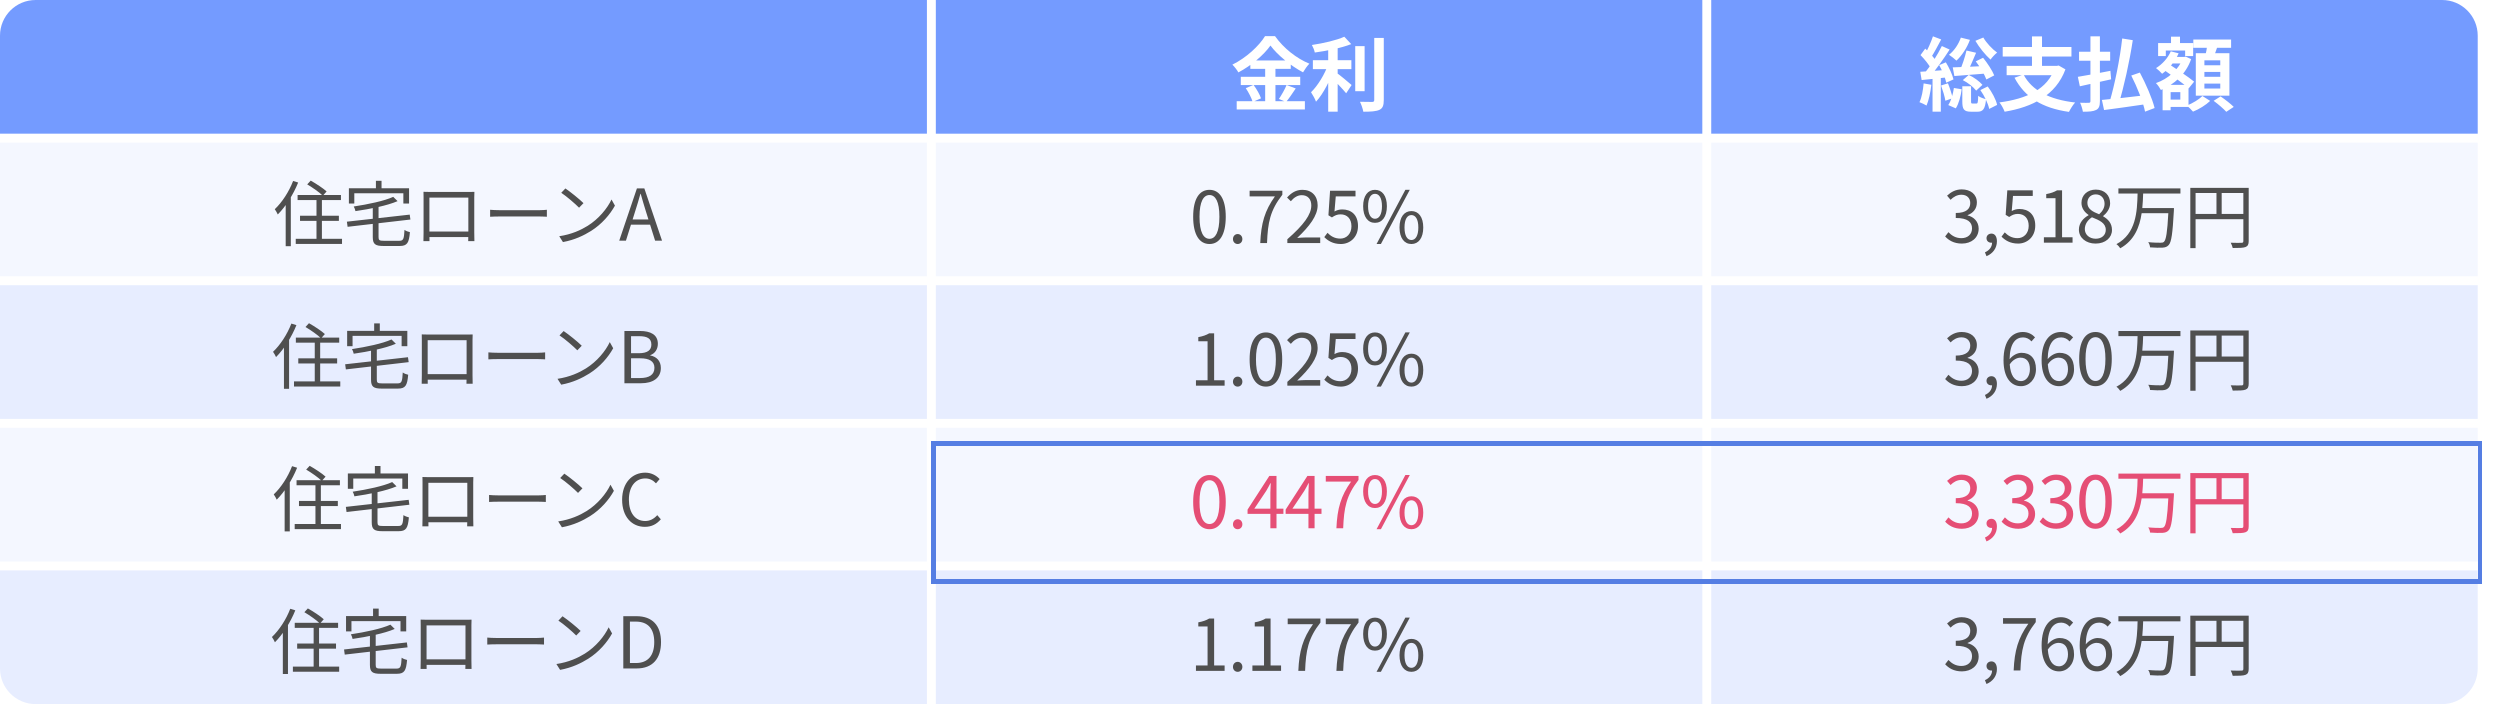 <svg width="561" height="158" viewBox="0 0 561 158" fill="none" xmlns="http://www.w3.org/2000/svg">
<rect width="327" height="158" rx="8" fill="white"/>
<path d="M0 8C0 3.582 3.582 0 8 0H208V30H0V8Z" fill="#749BFF"/>
<rect x="210" width="172" height="30" fill="#749BFF"/>
<path d="M384 0H548C552.418 0 556 3.582 556 8V30H384V0Z" fill="#749BFF"/>
<path d="M285.093 10.221C286.641 12.345 289.647 14.775 292.401 16.233C292.797 15.567 293.301 14.829 293.823 14.289C290.961 13.119 288.063 10.851 286.119 8.115H283.869C282.537 10.293 279.639 12.993 276.543 14.505C277.011 14.955 277.623 15.747 277.893 16.251C280.845 14.685 283.599 12.327 285.093 10.221ZM280.575 13.569V15.459H289.647V13.569H280.575ZM278.433 17.241V19.095H291.771V17.241H278.433ZM277.515 22.713V24.567H292.815V22.713H277.515ZM283.905 14.325V23.631H286.209V14.325H283.905ZM279.549 19.779C280.197 20.733 280.863 22.047 281.097 22.875L282.969 22.065C282.699 21.219 281.979 19.977 281.295 19.059L279.549 19.779ZM288.711 19.077C288.315 20.049 287.559 21.363 286.983 22.209L288.603 22.875C289.233 22.119 290.025 20.949 290.763 19.851L288.711 19.077ZM294.609 13.515V15.513H303.249V13.515H294.609ZM304.113 10.347V20.463H306.219V10.347H304.113ZM298.047 9.951V25.053H300.171V9.951H298.047ZM308.379 8.511V22.425C308.379 22.767 308.235 22.875 307.893 22.875C307.515 22.875 306.363 22.875 305.175 22.839C305.481 23.451 305.823 24.441 305.931 25.071C307.587 25.071 308.775 24.999 309.531 24.657C310.269 24.297 310.521 23.703 310.521 22.425V8.511H308.379ZM301.665 8.241C299.919 9.033 297.021 9.699 294.393 10.095C294.645 10.545 294.951 11.301 295.041 11.787C297.759 11.409 300.927 10.797 303.213 9.897L301.665 8.241ZM298.029 14.469C297.309 16.575 295.743 19.203 294.195 20.697C294.555 21.273 295.095 22.173 295.311 22.821C297.003 21.021 298.587 17.799 299.487 15.099L298.029 14.469ZM299.847 16.287L298.731 17.403C299.613 18.213 301.287 19.959 302.079 20.931L303.303 19.077C302.781 18.609 300.549 16.737 299.847 16.287Z" fill="white"/>
<path d="M441.277 11.337C440.971 12.705 440.341 14.631 439.783 15.837L441.403 16.323C442.015 15.189 442.771 13.425 443.437 11.841L441.277 11.337ZM443.365 13.767C444.319 15.027 445.345 16.737 445.741 17.835L447.505 16.917C447.055 15.801 445.975 14.163 445.003 12.957L443.365 13.767ZM444.391 20.211C445.309 21.525 446.155 23.271 446.371 24.441L448.153 23.541C447.901 22.335 447.001 20.679 446.047 19.401L444.391 20.211ZM438.199 15.117L438.559 17.061C440.557 16.917 443.257 16.701 445.831 16.485L445.849 14.793C443.023 14.937 440.089 15.063 438.199 15.117ZM440.017 8.439C439.495 9.933 438.523 11.391 437.353 12.291C437.821 12.597 438.649 13.227 439.027 13.605C440.233 12.489 441.385 10.761 442.051 8.943L440.017 8.439ZM445.057 8.421L443.275 9.159C444.121 10.617 445.525 12.363 446.677 13.371C447.001 12.885 447.685 12.165 448.153 11.805C447.055 11.013 445.741 9.627 445.057 8.421ZM440.449 17.979C441.565 18.537 442.843 19.527 443.455 20.337L444.859 19.041C444.211 18.285 442.969 17.349 441.781 16.809L440.449 17.979ZM440.341 19.365V22.731C440.341 24.495 440.665 25.071 442.321 25.071C442.645 25.071 443.401 25.071 443.725 25.071C444.949 25.071 445.471 24.513 445.669 22.263C445.129 22.137 444.283 21.831 443.905 21.507C443.869 23.037 443.797 23.235 443.491 23.235C443.329 23.235 442.789 23.235 442.663 23.235C442.357 23.235 442.303 23.181 442.303 22.713V19.365H440.341ZM438.451 19.743C438.271 21.111 437.803 22.695 437.191 23.577L438.883 24.315C439.567 23.235 440.017 21.525 440.197 20.031L438.451 19.743ZM433.753 8.151C433.339 9.411 432.565 11.157 431.917 12.237L433.357 12.849C434.023 11.841 434.869 10.239 435.607 8.853L433.753 8.151ZM435.751 10.329C434.815 12.255 433.159 14.883 431.809 16.503L433.051 17.205C434.437 15.657 436.183 13.155 437.497 11.121L435.751 10.329ZM430.963 12.363C431.863 13.281 432.907 14.559 433.321 15.423L434.473 13.767C434.041 12.939 432.943 11.769 432.025 10.905L430.963 12.363ZM435.157 14.613C435.859 15.855 436.525 17.511 436.741 18.555L438.361 17.817C438.127 16.773 437.389 15.189 436.651 13.983L435.157 14.613ZM430.909 16.107L431.215 17.961C432.889 17.781 435.067 17.583 437.155 17.331L437.119 15.675C434.833 15.837 432.493 16.017 430.909 16.107ZM435.571 19.185C435.967 20.265 436.399 21.669 436.543 22.605L438.181 22.029C437.983 21.111 437.551 19.743 437.119 18.699L435.571 19.185ZM431.665 18.717C431.521 20.247 431.251 21.867 430.729 22.929C431.161 23.091 431.953 23.451 432.313 23.685C432.817 22.533 433.195 20.733 433.393 19.023L431.665 18.717ZM433.663 17.007V25.053H435.517V17.007H433.663ZM454.087 16.737L452.053 17.439C454.393 21.831 458.209 24.243 464.275 25.107C464.581 24.495 465.175 23.505 465.661 23.001C459.865 22.353 455.941 20.283 454.087 16.737ZM450.289 14.775V16.881H461.827V14.775H450.289ZM449.407 10.545V12.687H464.833V10.545H449.407ZM455.977 8.169V15.729H458.227V8.169H455.977ZM461.125 14.775V15.171C459.487 20.067 454.717 22.191 448.669 22.983C449.083 23.469 449.641 24.495 449.839 25.071C456.085 24.027 461.323 21.399 463.483 15.567L461.971 14.703L461.593 14.775H461.125ZM476.221 8.637C475.717 13.245 474.511 19.113 473.395 22.857L475.447 23.289C476.581 19.581 477.859 13.893 478.597 9.015L476.221 8.637ZM471.667 22.425L472.153 24.693C474.691 24.351 478.237 23.883 481.531 23.379L481.459 21.363C477.895 21.795 474.061 22.227 471.667 22.425ZM478.255 16.953C479.587 19.563 480.937 22.947 481.351 25.053L483.493 24.243C482.971 22.101 481.531 18.807 480.181 16.287L478.255 16.953ZM466.537 11.607V13.623H473.521V11.607H466.537ZM469.093 8.151V22.695C469.093 22.965 469.003 23.055 468.733 23.073C468.463 23.073 467.581 23.091 466.771 23.055C467.041 23.613 467.311 24.513 467.401 25.071C468.769 25.071 469.705 25.017 470.371 24.675C471.001 24.351 471.217 23.793 471.217 22.695V8.151H469.093ZM466.267 17.241L466.717 19.365C468.697 18.933 471.307 18.357 473.737 17.799L473.575 15.891C470.929 16.413 468.103 16.953 466.267 17.241ZM486.583 12.777V14.235H490.165V12.777H486.583ZM487.177 8.223V11.031H489.193V8.223H487.177ZM486.259 19.041V20.679H489.265V22.353H486.259V23.991H491.101V19.041H486.259ZM484.279 9.663V12.579H486.007V11.337H490.345V12.579H492.145V9.663H484.279ZM485.287 19.041V24.747H487.087V19.041H485.287ZM489.805 12.777V13.083C488.923 15.621 486.475 17.727 483.793 18.645C484.171 19.023 484.675 19.743 484.909 20.193C487.879 18.969 490.507 16.665 491.695 13.263L490.471 12.705L490.147 12.777H489.805ZM487.123 11.517C486.475 13.029 485.233 14.415 483.811 15.279C484.207 15.567 484.891 16.215 485.179 16.557C486.655 15.495 488.077 13.821 488.887 11.967L487.123 11.517ZM485.521 15.639C487.339 16.899 489.913 18.717 491.137 19.833L492.361 18.321C491.065 17.241 488.419 15.513 486.655 14.343L485.521 15.639ZM492.181 8.871V10.725H500.659V8.871H492.181ZM494.665 16.143H498.229V17.241H494.665V16.143ZM494.665 18.753H498.229V19.869H494.665V18.753ZM494.665 13.533H498.229V14.649H494.665V13.533ZM492.739 11.931V21.471H500.281V11.931H492.739ZM495.349 9.861C495.259 10.725 495.025 11.931 494.809 12.777L496.609 13.119C496.915 12.363 497.347 11.229 497.707 10.131L495.349 9.861ZM494.215 21.543C493.495 22.281 492.019 23.199 490.723 23.685C491.173 24.063 491.785 24.657 492.109 25.053C493.441 24.531 495.007 23.559 495.961 22.641L494.215 21.543ZM496.735 22.623C497.725 23.343 498.985 24.423 499.579 25.089L501.253 23.991C500.587 23.307 499.273 22.299 498.301 21.633L496.735 22.623Z" fill="white"/>
<rect y="32" width="208" height="30" fill="#F4F7FF"/>
<rect x="210" y="32" width="172" height="30" fill="#F4F7FF"/>
<rect x="384" y="32" width="172" height="30" fill="#F4F7FF"/>
<rect y="64" width="208" height="30" fill="#E7EDFF"/>
<rect x="210" y="64" width="172" height="30" fill="#E7EDFF"/>
<rect x="384" y="64" width="172" height="30" fill="#E7EDFF"/>
<rect y="96" width="208" height="30" fill="#F4F7FF"/>
<rect x="210" y="96" width="172" height="30" fill="#F4F7FF"/>
<rect x="384" y="96" width="172" height="30" fill="#F4F7FF"/>
<path d="M0 128H208V158H8C3.582 158 0 154.418 0 150V128Z" fill="#E7EDFF"/>
<rect x="210" y="128" width="172" height="30" fill="#E7EDFF"/>
<path d="M384 128H556V150C556 154.418 552.418 158 548 158H384V128Z" fill="#E7EDFF"/>
<path d="M66.78 43.76V44.896H76.508V43.76H66.78ZM67.324 48.416V49.568H76.044V48.416H67.324ZM66.364 53.584V54.736H76.748V53.584H66.364ZM71.02 44.096V54.272H72.236V44.096H71.02ZM68.94 41.376C70.156 42.096 71.708 43.184 72.444 43.92L73.292 42.96C72.508 42.24 70.94 41.216 69.724 40.528L68.94 41.376ZM65.772 40.608C64.844 43.04 63.276 45.424 61.66 46.944C61.884 47.232 62.22 47.856 62.332 48.128C64.108 46.352 65.82 43.664 66.908 40.96L65.772 40.608ZM64.108 44.736V55.248H65.26V43.616L65.244 43.6L64.108 44.736ZM88.242 44.176C86.242 45.088 82.594 45.856 79.378 46.336C79.538 46.608 79.714 47.072 79.762 47.376C83.058 46.896 86.802 46.176 89.218 45.136L88.242 44.176ZM77.842 49.744L78.002 50.896L92.098 49.264L91.938 48.16L77.842 49.744ZM83.65 46.208V53.2C83.65 54.784 84.194 55.2 86.066 55.2C86.466 55.2 89.234 55.2 89.666 55.2C91.378 55.2 91.778 54.528 91.986 52.096C91.602 52.016 91.074 51.824 90.77 51.584C90.658 53.632 90.53 54.032 89.602 54.032C88.978 54.032 86.626 54.032 86.13 54.032C85.122 54.032 84.946 53.888 84.946 53.2V46.208H83.65ZM84.354 40.576V43.152H85.618V40.576H84.354ZM78.29 42.24V45.68H79.506V43.376H90.514V45.68H91.794V42.24H78.29ZM95.032 43.04C95.048 43.44 95.048 43.92 95.048 44.288C95.048 44.912 95.048 51.52 95.048 52.176C95.048 52.736 95.016 53.904 95.016 54.112H96.376C96.376 53.904 96.36 52.88 96.36 52.352C96.36 51.696 96.36 44.336 96.36 44.336H105.096C105.096 44.336 105.096 51.76 105.096 52.352C105.096 53.024 105.08 53.936 105.064 54.112H106.456C106.44 53.936 106.424 52.688 106.424 52.176C106.424 51.568 106.424 45.04 106.424 44.288C106.424 43.888 106.424 43.44 106.456 43.056C105.96 43.072 105.384 43.072 105.048 43.072C104.264 43.072 97.304 43.072 96.456 43.072C96.072 43.072 95.656 43.072 95.032 43.04ZM105.624 51.952H95.72V53.2H105.624V51.952ZM109.982 47.072V48.64C110.494 48.608 111.342 48.576 112.222 48.576C113.406 48.576 119.79 48.576 121.006 48.576C121.71 48.576 122.382 48.624 122.718 48.64V47.072C122.35 47.104 121.79 47.168 120.99 47.168C119.806 47.168 113.39 47.168 112.222 47.168C111.31 47.168 110.478 47.12 109.982 47.072ZM126.871 42.288L125.943 43.264C127.143 44.048 129.127 45.776 129.943 46.608L130.935 45.584C130.055 44.704 127.991 43.04 126.871 42.288ZM125.495 53.008L126.327 54.32C128.999 53.824 131.015 52.832 132.631 51.824C135.047 50.304 136.903 48.128 137.991 46.144L137.223 44.768C136.295 46.752 134.359 49.12 131.879 50.672C130.359 51.616 128.279 52.592 125.495 53.008ZM138.957 54H140.461L142.525 47.44C142.957 46.128 143.325 44.848 143.709 43.488H143.773C144.157 44.848 144.525 46.128 144.941 47.44L147.005 54H148.557L144.589 42.272H142.925L138.957 54ZM141.037 50.416H146.445V49.248H141.037V50.416ZM66.39 75.76V76.896H76.118V75.76H66.39ZM66.934 80.416V81.568H75.654V80.416H66.934ZM65.974 85.584V86.736H76.358V85.584H65.974ZM70.63 76.096V86.272H71.846V76.096H70.63ZM68.55 73.376C69.766 74.096 71.318 75.184 72.054 75.92L72.902 74.96C72.118 74.24 70.55 73.216 69.334 72.528L68.55 73.376ZM65.382 72.608C64.454 75.04 62.886 77.424 61.27 78.944C61.494 79.232 61.83 79.856 61.942 80.128C63.718 78.352 65.43 75.664 66.518 72.96L65.382 72.608ZM63.718 76.736V87.248H64.87V75.616L64.854 75.6L63.718 76.736ZM87.852 76.176C85.852 77.088 82.204 77.856 78.988 78.336C79.148 78.608 79.324 79.072 79.372 79.376C82.668 78.896 86.412 78.176 88.828 77.136L87.852 76.176ZM77.452 81.744L77.612 82.896L91.708 81.264L91.548 80.16L77.452 81.744ZM83.26 78.208V85.2C83.26 86.784 83.804 87.2 85.676 87.2C86.076 87.2 88.844 87.2 89.276 87.2C90.988 87.2 91.388 86.528 91.596 84.096C91.212 84.016 90.684 83.824 90.38 83.584C90.268 85.632 90.14 86.032 89.212 86.032C88.588 86.032 86.236 86.032 85.74 86.032C84.732 86.032 84.556 85.888 84.556 85.2V78.208H83.26ZM83.964 72.576V75.152H85.228V72.576H83.964ZM77.9 74.24V77.68H79.116V75.376H90.124V77.68H91.404V74.24H77.9ZM94.642 75.04C94.658 75.44 94.658 75.92 94.658 76.288C94.658 76.912 94.658 83.52 94.658 84.176C94.658 84.736 94.626 85.904 94.626 86.112H95.986C95.986 85.904 95.97 84.88 95.97 84.352C95.97 83.696 95.97 76.336 95.97 76.336H104.706C104.706 76.336 104.706 83.76 104.706 84.352C104.706 85.024 104.69 85.936 104.674 86.112H106.066C106.05 85.936 106.034 84.688 106.034 84.176C106.034 83.568 106.034 77.04 106.034 76.288C106.034 75.888 106.034 75.44 106.066 75.056C105.57 75.072 104.994 75.072 104.658 75.072C103.874 75.072 96.914 75.072 96.066 75.072C95.682 75.072 95.266 75.072 94.642 75.04ZM105.234 83.952H95.33V85.2H105.234V83.952ZM109.592 79.072V80.64C110.104 80.608 110.952 80.576 111.832 80.576C113.016 80.576 119.4 80.576 120.616 80.576C121.32 80.576 121.992 80.624 122.328 80.64V79.072C121.96 79.104 121.4 79.168 120.6 79.168C119.416 79.168 113 79.168 111.832 79.168C110.92 79.168 110.088 79.12 109.592 79.072ZM126.481 74.288L125.553 75.264C126.753 76.048 128.737 77.776 129.553 78.608L130.545 77.584C129.665 76.704 127.601 75.04 126.481 74.288ZM125.105 85.008L125.937 86.32C128.609 85.824 130.625 84.832 132.241 83.824C134.657 82.304 136.513 80.128 137.601 78.144L136.833 76.768C135.905 78.752 133.969 81.12 131.489 82.672C129.969 83.616 127.889 84.592 125.105 85.008ZM140.119 86H143.863C146.471 86 148.295 84.864 148.295 82.576C148.295 80.976 147.319 80.032 145.911 79.76V79.696C147.015 79.328 147.623 78.304 147.623 77.152C147.623 75.088 145.975 74.272 143.591 74.272H140.119V86ZM141.607 79.264V75.44H143.415C145.239 75.44 146.167 75.952 146.167 77.328C146.167 78.528 145.351 79.264 143.335 79.264H141.607ZM141.607 84.832V80.4H143.655C145.703 80.4 146.855 81.072 146.855 82.528C146.855 84.112 145.655 84.832 143.655 84.832H141.607ZM66.546 107.76V108.896H76.274V107.76H66.546ZM67.09 112.416V113.568H75.81V112.416H67.09ZM66.13 117.584V118.736H76.514V117.584H66.13ZM70.786 108.096V118.272H72.002V108.096H70.786ZM68.706 105.376C69.922 106.096 71.474 107.184 72.21 107.92L73.058 106.96C72.274 106.24 70.706 105.216 69.49 104.528L68.706 105.376ZM65.538 104.608C64.61 107.04 63.042 109.424 61.426 110.944C61.65 111.232 61.986 111.856 62.098 112.128C63.874 110.352 65.586 107.664 66.674 104.96L65.538 104.608ZM63.874 108.736V119.248H65.026V107.616L65.01 107.6L63.874 108.736ZM88.008 108.176C86.008 109.088 82.36 109.856 79.144 110.336C79.304 110.608 79.48 111.072 79.528 111.376C82.824 110.896 86.568 110.176 88.984 109.136L88.008 108.176ZM77.608 113.744L77.768 114.896L91.864 113.264L91.704 112.16L77.608 113.744ZM83.416 110.208V117.2C83.416 118.784 83.96 119.2 85.832 119.2C86.232 119.2 89 119.2 89.432 119.2C91.144 119.2 91.544 118.528 91.752 116.096C91.368 116.016 90.84 115.824 90.536 115.584C90.424 117.632 90.296 118.032 89.368 118.032C88.744 118.032 86.392 118.032 85.896 118.032C84.888 118.032 84.712 117.888 84.712 117.2V110.208H83.416ZM84.12 104.576V107.152H85.384V104.576H84.12ZM78.056 106.24V109.68H79.272V107.376H90.28V109.68H91.56V106.24H78.056ZM94.798 107.04C94.814 107.44 94.814 107.92 94.814 108.288C94.814 108.912 94.814 115.52 94.814 116.176C94.814 116.736 94.782 117.904 94.782 118.112H96.142C96.142 117.904 96.126 116.88 96.126 116.352C96.126 115.696 96.126 108.336 96.126 108.336H104.862C104.862 108.336 104.862 115.76 104.862 116.352C104.862 117.024 104.846 117.936 104.83 118.112H106.222C106.206 117.936 106.19 116.688 106.19 116.176C106.19 115.568 106.19 109.04 106.19 108.288C106.19 107.888 106.19 107.44 106.222 107.056C105.726 107.072 105.15 107.072 104.814 107.072C104.03 107.072 97.07 107.072 96.222 107.072C95.838 107.072 95.422 107.072 94.798 107.04ZM105.39 115.952H95.486V117.2H105.39V115.952ZM109.748 111.072V112.64C110.26 112.608 111.108 112.576 111.988 112.576C113.172 112.576 119.556 112.576 120.772 112.576C121.476 112.576 122.148 112.624 122.484 112.64V111.072C122.116 111.104 121.556 111.168 120.756 111.168C119.572 111.168 113.156 111.168 111.988 111.168C111.076 111.168 110.244 111.12 109.748 111.072ZM126.637 106.288L125.709 107.264C126.909 108.048 128.893 109.776 129.709 110.608L130.701 109.584C129.821 108.704 127.757 107.04 126.637 106.288ZM125.261 117.008L126.093 118.32C128.765 117.824 130.781 116.832 132.397 115.824C134.813 114.304 136.669 112.128 137.757 110.144L136.989 108.768C136.061 110.752 134.125 113.12 131.645 114.672C130.125 115.616 128.045 116.592 125.261 117.008ZM144.707 118.224C146.227 118.224 147.363 117.616 148.291 116.528L147.491 115.6C146.739 116.432 145.875 116.912 144.771 116.912C142.531 116.912 141.123 115.072 141.123 112.112C141.123 109.184 142.595 107.36 144.819 107.36C145.811 107.36 146.595 107.808 147.203 108.464L148.019 107.504C147.331 106.752 146.227 106.064 144.803 106.064C141.827 106.064 139.603 108.368 139.603 112.144C139.603 115.952 141.779 118.224 144.707 118.224ZM66.14 139.76V140.896H75.868V139.76H66.14ZM66.684 144.416V145.568H75.404V144.416H66.684ZM65.724 149.584V150.736H76.108V149.584H65.724ZM70.38 140.096V150.272H71.596V140.096H70.38ZM68.3 137.376C69.516 138.096 71.068 139.184 71.804 139.92L72.652 138.96C71.868 138.24 70.3 137.216 69.084 136.528L68.3 137.376ZM65.132 136.608C64.204 139.04 62.636 141.424 61.02 142.944C61.244 143.232 61.58 143.856 61.692 144.128C63.468 142.352 65.18 139.664 66.268 136.96L65.132 136.608ZM63.468 140.736V151.248H64.62V139.616L64.604 139.6L63.468 140.736ZM87.602 140.176C85.602 141.088 81.954 141.856 78.738 142.336C78.898 142.608 79.074 143.072 79.122 143.376C82.418 142.896 86.162 142.176 88.578 141.136L87.602 140.176ZM77.202 145.744L77.362 146.896L91.458 145.264L91.298 144.16L77.202 145.744ZM83.01 142.208V149.2C83.01 150.784 83.554 151.2 85.426 151.2C85.826 151.2 88.594 151.2 89.026 151.2C90.738 151.2 91.138 150.528 91.346 148.096C90.962 148.016 90.434 147.824 90.13 147.584C90.018 149.632 89.89 150.032 88.962 150.032C88.338 150.032 85.986 150.032 85.49 150.032C84.482 150.032 84.306 149.888 84.306 149.2V142.208H83.01ZM83.714 136.576V139.152H84.978V136.576H83.714ZM77.65 138.24V141.68H78.866V139.376H89.874V141.68H91.154V138.24H77.65ZM94.392 139.04C94.408 139.44 94.408 139.92 94.408 140.288C94.408 140.912 94.408 147.52 94.408 148.176C94.408 148.736 94.376 149.904 94.376 150.112H95.736C95.736 149.904 95.72 148.88 95.72 148.352C95.72 147.696 95.72 140.336 95.72 140.336H104.456C104.456 140.336 104.456 147.76 104.456 148.352C104.456 149.024 104.44 149.936 104.424 150.112H105.816C105.8 149.936 105.784 148.688 105.784 148.176C105.784 147.568 105.784 141.04 105.784 140.288C105.784 139.888 105.784 139.44 105.816 139.056C105.32 139.072 104.744 139.072 104.408 139.072C103.624 139.072 96.664 139.072 95.816 139.072C95.432 139.072 95.016 139.072 94.392 139.04ZM104.984 147.952H95.08V149.2H104.984V147.952ZM109.342 143.072V144.64C109.854 144.608 110.702 144.576 111.582 144.576C112.766 144.576 119.15 144.576 120.366 144.576C121.07 144.576 121.742 144.624 122.078 144.64V143.072C121.71 143.104 121.15 143.168 120.35 143.168C119.166 143.168 112.75 143.168 111.582 143.168C110.67 143.168 109.838 143.12 109.342 143.072ZM126.231 138.288L125.303 139.264C126.503 140.048 128.487 141.776 129.303 142.608L130.295 141.584C129.415 140.704 127.351 139.04 126.231 138.288ZM124.855 149.008L125.687 150.32C128.359 149.824 130.375 148.832 131.991 147.824C134.407 146.304 136.263 144.128 137.351 142.144L136.583 140.768C135.655 142.752 133.719 145.12 131.239 146.672C129.719 147.616 127.639 148.592 124.855 149.008ZM139.869 150H142.877C146.413 150 148.333 147.824 148.333 144.096C148.333 140.368 146.413 138.272 142.797 138.272H139.869V150ZM141.357 148.784V139.488H142.685C145.437 139.488 146.813 141.12 146.813 144.096C146.813 147.072 145.437 148.784 142.685 148.784H141.357Z" fill="#4F4F4F"/>
<path d="M271.411 54.757C273.635 54.757 275.059 52.725 275.059 48.645C275.059 44.581 273.635 42.597 271.411 42.597C269.171 42.597 267.747 44.565 267.747 48.645C267.747 52.725 269.171 54.757 271.411 54.757ZM271.411 53.589C270.067 53.589 269.171 52.101 269.171 48.645C269.171 45.221 270.067 43.765 271.411 43.765C272.739 43.765 273.635 45.221 273.635 48.645C273.635 52.101 272.739 53.589 271.411 53.589ZM277.732 54.757C278.308 54.757 278.788 54.309 278.788 53.653C278.788 52.981 278.308 52.517 277.732 52.517C277.156 52.517 276.676 52.981 276.676 53.653C276.676 54.309 277.156 54.757 277.732 54.757ZM282.799 54.549H284.319C284.495 49.957 285.007 47.221 287.759 43.701V42.805H280.415V44.069H286.095C283.807 47.269 282.991 50.101 282.799 54.549ZM288.88 54.549H296.256V53.285H293.008C292.416 53.285 291.696 53.349 291.088 53.397C293.84 50.789 295.68 48.405 295.68 46.069C295.68 43.973 294.368 42.597 292.272 42.597C290.784 42.597 289.776 43.285 288.816 44.325L289.664 45.157C290.304 44.389 291.136 43.797 292.096 43.797C293.552 43.797 294.256 44.773 294.256 46.117C294.256 48.133 292.56 50.469 288.88 53.685V54.549ZM300.897 54.757C302.881 54.757 304.737 53.301 304.737 50.725C304.737 48.149 303.153 46.997 301.201 46.997C300.497 46.997 299.985 47.173 299.457 47.461L299.745 44.069H304.177V42.805H298.465L298.097 48.309L298.881 48.789C299.553 48.341 300.049 48.101 300.833 48.101C302.305 48.101 303.265 49.093 303.265 50.773C303.265 52.485 302.145 53.541 300.769 53.541C299.409 53.541 298.561 52.917 297.889 52.245L297.169 53.205C297.953 53.989 299.073 54.757 300.897 54.757ZM308.546 50.005C310.162 50.005 311.218 48.645 311.218 46.277C311.218 43.925 310.162 42.597 308.546 42.597C306.946 42.597 305.89 43.925 305.89 46.277C305.89 48.645 306.946 50.005 308.546 50.005ZM308.546 49.093C307.634 49.093 306.994 48.149 306.994 46.277C306.994 44.405 307.634 43.493 308.546 43.493C309.474 43.493 310.114 44.405 310.114 46.277C310.114 48.149 309.474 49.093 308.546 49.093ZM308.898 54.757H309.874L316.354 42.597H315.362L308.898 54.757ZM316.722 54.757C318.322 54.757 319.378 53.413 319.378 51.045C319.378 48.693 318.322 47.365 316.722 47.365C315.122 47.365 314.05 48.693 314.05 51.045C314.05 53.413 315.122 54.757 316.722 54.757ZM316.722 53.861C315.794 53.861 315.17 52.917 315.17 51.045C315.17 49.173 315.794 48.261 316.722 48.261C317.634 48.261 318.274 49.173 318.274 51.045C318.274 52.917 317.634 53.861 316.722 53.861ZM268.371 86.549H274.803V85.333H272.451V74.805H271.331C270.691 75.189 269.939 75.461 268.899 75.653V76.581H270.979V85.333H268.371V86.549ZM277.732 86.757C278.308 86.757 278.788 86.309 278.788 85.653C278.788 84.981 278.308 84.517 277.732 84.517C277.156 84.517 276.676 84.981 276.676 85.653C276.676 86.309 277.156 86.757 277.732 86.757ZM284.079 86.757C286.303 86.757 287.727 84.725 287.727 80.645C287.727 76.581 286.303 74.597 284.079 74.597C281.839 74.597 280.415 76.565 280.415 80.645C280.415 84.725 281.839 86.757 284.079 86.757ZM284.079 85.589C282.735 85.589 281.839 84.101 281.839 80.645C281.839 77.221 282.735 75.765 284.079 75.765C285.407 75.765 286.303 77.221 286.303 80.645C286.303 84.101 285.407 85.589 284.079 85.589ZM288.88 86.549H296.256V85.285H293.008C292.416 85.285 291.696 85.349 291.088 85.397C293.84 82.789 295.68 80.405 295.68 78.069C295.68 75.973 294.368 74.597 292.272 74.597C290.784 74.597 289.776 75.285 288.816 76.325L289.664 77.157C290.304 76.389 291.136 75.797 292.096 75.797C293.552 75.797 294.256 76.773 294.256 78.117C294.256 80.133 292.56 82.469 288.88 85.685V86.549ZM300.897 86.757C302.881 86.757 304.737 85.301 304.737 82.725C304.737 80.149 303.153 78.997 301.201 78.997C300.497 78.997 299.985 79.173 299.457 79.461L299.745 76.069H304.177V74.805H298.465L298.097 80.309L298.881 80.789C299.553 80.341 300.049 80.101 300.833 80.101C302.305 80.101 303.265 81.093 303.265 82.773C303.265 84.485 302.145 85.541 300.769 85.541C299.409 85.541 298.561 84.917 297.889 84.245L297.169 85.205C297.953 85.989 299.073 86.757 300.897 86.757ZM308.546 82.005C310.162 82.005 311.218 80.645 311.218 78.277C311.218 75.925 310.162 74.597 308.546 74.597C306.946 74.597 305.89 75.925 305.89 78.277C305.89 80.645 306.946 82.005 308.546 82.005ZM308.546 81.093C307.634 81.093 306.994 80.149 306.994 78.277C306.994 76.405 307.634 75.493 308.546 75.493C309.474 75.493 310.114 76.405 310.114 78.277C310.114 80.149 309.474 81.093 308.546 81.093ZM308.898 86.757H309.874L316.354 74.597H315.362L308.898 86.757ZM316.722 86.757C318.322 86.757 319.378 85.413 319.378 83.045C319.378 80.693 318.322 79.365 316.722 79.365C315.122 79.365 314.05 80.693 314.05 83.045C314.05 85.413 315.122 86.757 316.722 86.757ZM316.722 85.861C315.794 85.861 315.17 84.917 315.17 83.045C315.17 81.173 315.794 80.261 316.722 80.261C317.634 80.261 318.274 81.173 318.274 83.045C318.274 84.917 317.634 85.861 316.722 85.861ZM268.371 150.549H274.803V149.333H272.451V138.805H271.331C270.691 139.189 269.939 139.461 268.899 139.653V140.581H270.979V149.333H268.371V150.549ZM277.732 150.757C278.308 150.757 278.788 150.309 278.788 149.653C278.788 148.981 278.308 148.517 277.732 148.517C277.156 148.517 276.676 148.981 276.676 149.653C276.676 150.309 277.156 150.757 277.732 150.757ZM281.039 150.549H287.471V149.333H285.119V138.805H283.999C283.359 139.189 282.607 139.461 281.567 139.653V140.581H283.647V149.333H281.039V150.549ZM291.344 150.549H292.864C293.04 145.957 293.552 143.221 296.304 139.701V138.805H288.96V140.069H294.64C292.352 143.269 291.536 146.101 291.344 150.549ZM299.889 150.549H301.409C301.585 145.957 302.097 143.221 304.849 139.701V138.805H297.505V140.069H303.185C300.897 143.269 300.081 146.101 299.889 150.549ZM308.546 146.005C310.162 146.005 311.218 144.645 311.218 142.277C311.218 139.925 310.162 138.597 308.546 138.597C306.946 138.597 305.89 139.925 305.89 142.277C305.89 144.645 306.946 146.005 308.546 146.005ZM308.546 145.093C307.634 145.093 306.994 144.149 306.994 142.277C306.994 140.405 307.634 139.493 308.546 139.493C309.474 139.493 310.114 140.405 310.114 142.277C310.114 144.149 309.474 145.093 308.546 145.093ZM308.898 150.757H309.874L316.354 138.597H315.362L308.898 150.757ZM316.722 150.757C318.322 150.757 319.378 149.413 319.378 147.045C319.378 144.693 318.322 143.365 316.722 143.365C315.122 143.365 314.05 144.693 314.05 147.045C314.05 149.413 315.122 150.757 316.722 150.757ZM316.722 149.861C315.794 149.861 315.17 148.917 315.17 147.045C315.17 145.173 315.794 144.261 316.722 144.261C317.634 144.261 318.274 145.173 318.274 147.045C318.274 148.917 317.634 149.861 316.722 149.861Z" fill="#4F4F4F"/>
<path d="M271.411 118.757C273.635 118.757 275.059 116.725 275.059 112.645C275.059 108.581 273.635 106.597 271.411 106.597C269.171 106.597 267.747 108.565 267.747 112.645C267.747 116.725 269.171 118.757 271.411 118.757ZM271.411 117.589C270.067 117.589 269.171 116.101 269.171 112.645C269.171 109.221 270.067 107.765 271.411 107.765C272.739 107.765 273.635 109.221 273.635 112.645C273.635 116.101 272.739 117.589 271.411 117.589ZM277.732 118.757C278.308 118.757 278.788 118.309 278.788 117.653C278.788 116.981 278.308 116.517 277.732 116.517C277.156 116.517 276.676 116.981 276.676 117.653C276.676 118.309 277.156 118.757 277.732 118.757ZM281.471 114.149L284.143 110.149C284.479 109.573 284.799 108.997 285.087 108.421H285.151C285.119 109.029 285.071 109.973 285.071 110.549V114.149H281.471ZM285.071 118.549H286.447V115.317H287.999V114.149H286.447V106.805H284.831L279.951 114.357V115.317H285.071V118.549ZM290.016 114.149L292.688 110.149C293.024 109.573 293.344 108.997 293.632 108.421H293.696C293.664 109.029 293.616 109.973 293.616 110.549V114.149H290.016ZM293.616 118.549H294.992V115.317H296.544V114.149H294.992V106.805H293.376L288.496 114.357V115.317H293.616V118.549ZM299.889 118.549H301.409C301.585 113.957 302.097 111.221 304.849 107.701V106.805H297.505V108.069H303.185C300.897 111.269 300.081 114.101 299.889 118.549ZM308.546 114.005C310.162 114.005 311.218 112.645 311.218 110.277C311.218 107.925 310.162 106.597 308.546 106.597C306.946 106.597 305.89 107.925 305.89 110.277C305.89 112.645 306.946 114.005 308.546 114.005ZM308.546 113.093C307.634 113.093 306.994 112.149 306.994 110.277C306.994 108.405 307.634 107.493 308.546 107.493C309.474 107.493 310.114 108.405 310.114 110.277C310.114 112.149 309.474 113.093 308.546 113.093ZM308.898 118.757H309.874L316.354 106.597H315.362L308.898 118.757ZM316.722 118.757C318.322 118.757 319.378 117.413 319.378 115.045C319.378 112.693 318.322 111.365 316.722 111.365C315.122 111.365 314.05 112.693 314.05 115.045C314.05 117.413 315.122 118.757 316.722 118.757ZM316.722 117.861C315.794 117.861 315.17 116.917 315.17 115.045C315.17 113.173 315.794 112.261 316.722 112.261C317.634 112.261 318.274 113.173 318.274 115.045C318.274 116.917 317.634 117.861 316.722 117.861Z" fill="#E54E75"/>
<path d="M440.251 54.659C442.331 54.659 444.011 53.411 444.011 51.315C444.011 49.715 442.907 48.659 441.531 48.339V48.275C442.763 47.811 443.611 46.867 443.611 45.443C443.611 43.587 442.171 42.499 440.203 42.499C438.843 42.499 437.803 43.091 436.923 43.907L437.707 44.835C438.363 44.163 439.195 43.699 440.139 43.699C441.355 43.699 442.123 44.435 442.123 45.555C442.123 46.819 441.291 47.795 438.875 47.795V48.915C441.579 48.915 442.523 49.859 442.523 51.251C442.523 52.611 441.531 53.443 440.139 53.443C438.811 53.443 437.915 52.819 437.227 52.099L436.491 53.059C437.259 53.891 438.411 54.659 440.251 54.659ZM445.772 57.491C447.212 56.883 448.108 55.683 448.108 54.147C448.108 53.075 447.644 52.419 446.876 52.419C446.284 52.419 445.772 52.819 445.772 53.443C445.772 54.115 446.284 54.467 446.844 54.467C446.908 54.467 446.956 54.467 447.02 54.451C447.02 55.395 446.428 56.179 445.42 56.627L445.772 57.491ZM452.871 54.659C454.855 54.659 456.711 53.203 456.711 50.627C456.711 48.051 455.127 46.899 453.175 46.899C452.471 46.899 451.959 47.075 451.431 47.363L451.719 43.971H456.151V42.707H450.439L450.071 48.211L450.855 48.691C451.527 48.243 452.023 48.003 452.807 48.003C454.279 48.003 455.239 48.995 455.239 50.675C455.239 52.387 454.119 53.443 452.743 53.443C451.383 53.443 450.535 52.819 449.863 52.147L449.143 53.107C449.927 53.891 451.047 54.659 452.871 54.659ZM458.648 54.451H465.08V53.235H462.728V42.707H461.608C460.968 43.091 460.216 43.363 459.176 43.555V44.483H461.256V53.235H458.648V54.451ZM470.249 54.659C472.457 54.659 473.929 53.331 473.929 51.619C473.929 50.019 472.969 49.139 471.945 48.547V48.467C472.649 47.923 473.513 46.867 473.513 45.635C473.513 43.827 472.297 42.547 470.297 42.547C468.473 42.547 467.081 43.731 467.081 45.523C467.081 46.755 467.801 47.635 468.665 48.227V48.307C467.593 48.883 466.505 49.971 466.505 51.539C466.505 53.347 468.089 54.659 470.249 54.659ZM471.049 48.083C469.673 47.539 468.409 46.931 468.409 45.523C468.409 44.387 469.193 43.619 470.281 43.619C471.545 43.619 472.265 44.563 472.265 45.715C472.265 46.579 471.849 47.379 471.049 48.083ZM470.281 53.571C468.873 53.571 467.833 52.659 467.833 51.411C467.833 50.291 468.489 49.363 469.433 48.755C471.097 49.427 472.537 50.019 472.537 51.587C472.537 52.755 471.625 53.571 470.281 53.571ZM489.29 43.427V42.275H475.37V43.427H479.674C479.578 47.507 479.354 52.435 474.922 54.787C475.242 55.011 475.594 55.395 475.786 55.715C478.938 53.955 480.122 50.979 480.586 47.843H486.57C486.346 52.067 486.074 53.827 485.594 54.259C485.402 54.435 485.21 54.467 484.842 54.467C484.41 54.467 483.258 54.467 482.058 54.339C482.298 54.675 482.458 55.155 482.474 55.507C483.578 55.587 484.682 55.619 485.29 55.571C485.898 55.523 486.282 55.395 486.65 54.995C487.274 54.323 487.53 52.419 487.818 47.267C487.834 47.107 487.834 46.691 487.834 46.691H480.73C480.842 45.587 480.89 44.483 480.922 43.427H489.29ZM498.544 48.003V43.315H503.408V48.003H498.544ZM492.688 43.315H497.376V48.003H492.688V43.315ZM504.608 42.163H491.504V55.683H492.688V49.187H503.408V54.083C503.408 54.387 503.296 54.483 503.008 54.483C502.704 54.499 501.664 54.515 500.576 54.467C500.752 54.787 500.96 55.331 501.024 55.651C502.448 55.651 503.344 55.635 503.872 55.443C504.416 55.235 504.608 54.851 504.608 54.083V42.163ZM440.251 86.659C442.331 86.659 444.011 85.411 444.011 83.315C444.011 81.715 442.907 80.659 441.531 80.339V80.275C442.763 79.811 443.611 78.867 443.611 77.443C443.611 75.587 442.171 74.499 440.203 74.499C438.843 74.499 437.803 75.091 436.923 75.907L437.707 76.835C438.363 76.163 439.195 75.699 440.139 75.699C441.355 75.699 442.123 76.435 442.123 77.555C442.123 78.819 441.291 79.795 438.875 79.795V80.915C441.579 80.915 442.523 81.859 442.523 83.251C442.523 84.611 441.531 85.443 440.139 85.443C438.811 85.443 437.915 84.819 437.227 84.099L436.491 85.059C437.259 85.891 438.411 86.659 440.251 86.659ZM445.772 89.491C447.212 88.883 448.108 87.683 448.108 86.147C448.108 85.075 447.644 84.419 446.876 84.419C446.284 84.419 445.772 84.819 445.772 85.443C445.772 86.115 446.284 86.467 446.844 86.467C446.908 86.467 446.956 86.467 447.02 86.451C447.02 87.395 446.428 88.179 445.42 88.627L445.772 89.491ZM453.383 80.259C454.807 80.259 455.511 81.267 455.511 82.851C455.511 84.451 454.631 85.523 453.511 85.523C452.039 85.523 451.159 84.195 450.983 81.763C451.703 80.691 452.647 80.259 453.383 80.259ZM453.511 86.659C455.335 86.659 456.871 85.123 456.871 82.851C456.871 80.403 455.607 79.171 453.623 79.171C452.695 79.171 451.671 79.715 450.951 80.595C451.015 76.947 452.375 75.715 453.975 75.715C454.695 75.715 455.399 76.051 455.863 76.611L456.663 75.699C456.023 75.011 455.143 74.499 453.927 74.499C451.655 74.499 449.591 76.259 449.591 80.851C449.591 84.723 451.255 86.659 453.511 86.659ZM461.928 80.259C463.352 80.259 464.056 81.267 464.056 82.851C464.056 84.451 463.176 85.523 462.056 85.523C460.584 85.523 459.704 84.195 459.528 81.763C460.248 80.691 461.192 80.259 461.928 80.259ZM462.056 86.659C463.88 86.659 465.416 85.123 465.416 82.851C465.416 80.403 464.152 79.171 462.168 79.171C461.24 79.171 460.216 79.715 459.496 80.595C459.56 76.947 460.92 75.715 462.52 75.715C463.24 75.715 463.944 76.051 464.408 76.611L465.208 75.699C464.568 75.011 463.688 74.499 462.472 74.499C460.2 74.499 458.136 76.259 458.136 80.851C458.136 84.723 459.8 86.659 462.056 86.659ZM470.233 86.659C472.457 86.659 473.881 84.627 473.881 80.547C473.881 76.483 472.457 74.499 470.233 74.499C467.993 74.499 466.569 76.467 466.569 80.547C466.569 84.627 467.993 86.659 470.233 86.659ZM470.233 85.491C468.889 85.491 467.993 84.003 467.993 80.547C467.993 77.123 468.889 75.667 470.233 75.667C471.561 75.667 472.457 77.123 472.457 80.547C472.457 84.003 471.561 85.491 470.233 85.491ZM489.29 75.427V74.275H475.37V75.427H479.674C479.578 79.507 479.354 84.435 474.922 86.787C475.242 87.011 475.594 87.395 475.786 87.715C478.938 85.955 480.122 82.979 480.586 79.843H486.57C486.346 84.067 486.074 85.827 485.594 86.259C485.402 86.435 485.21 86.467 484.842 86.467C484.41 86.467 483.258 86.467 482.058 86.339C482.298 86.675 482.458 87.155 482.474 87.507C483.578 87.587 484.682 87.619 485.29 87.571C485.898 87.523 486.282 87.395 486.65 86.995C487.274 86.323 487.53 84.419 487.818 79.267C487.834 79.107 487.834 78.691 487.834 78.691H480.73C480.842 77.587 480.89 76.483 480.922 75.427H489.29ZM498.544 80.003V75.315H503.408V80.003H498.544ZM492.688 75.315H497.376V80.003H492.688V75.315ZM504.608 74.163H491.504V87.683H492.688V81.187H503.408V86.083C503.408 86.387 503.296 86.483 503.008 86.483C502.704 86.499 501.664 86.515 500.576 86.467C500.752 86.787 500.96 87.331 501.024 87.651C502.448 87.651 503.344 87.635 503.872 87.443C504.416 87.235 504.608 86.851 504.608 86.083V74.163ZM440.251 150.659C442.331 150.659 444.011 149.411 444.011 147.315C444.011 145.715 442.907 144.659 441.531 144.339V144.275C442.763 143.811 443.611 142.867 443.611 141.443C443.611 139.587 442.171 138.499 440.203 138.499C438.843 138.499 437.803 139.091 436.923 139.907L437.707 140.835C438.363 140.163 439.195 139.699 440.139 139.699C441.355 139.699 442.123 140.435 442.123 141.555C442.123 142.819 441.291 143.795 438.875 143.795V144.915C441.579 144.915 442.523 145.859 442.523 147.251C442.523 148.611 441.531 149.443 440.139 149.443C438.811 149.443 437.915 148.819 437.227 148.099L436.491 149.059C437.259 149.891 438.411 150.659 440.251 150.659ZM445.772 153.491C447.212 152.883 448.108 151.683 448.108 150.147C448.108 149.075 447.644 148.419 446.876 148.419C446.284 148.419 445.772 148.819 445.772 149.443C445.772 150.115 446.284 150.467 446.844 150.467C446.908 150.467 446.956 150.467 447.02 150.451C447.02 151.395 446.428 152.179 445.42 152.627L445.772 153.491ZM451.863 150.451H453.383C453.559 145.859 454.071 143.123 456.823 139.603V138.707H449.479V139.971H455.159C452.871 143.171 452.055 146.003 451.863 150.451ZM461.928 144.259C463.352 144.259 464.056 145.267 464.056 146.851C464.056 148.451 463.176 149.523 462.056 149.523C460.584 149.523 459.704 148.195 459.528 145.763C460.248 144.691 461.192 144.259 461.928 144.259ZM462.056 150.659C463.88 150.659 465.416 149.123 465.416 146.851C465.416 144.403 464.152 143.171 462.168 143.171C461.24 143.171 460.216 143.715 459.496 144.595C459.56 140.947 460.92 139.715 462.52 139.715C463.24 139.715 463.944 140.051 464.408 140.611L465.208 139.699C464.568 139.011 463.688 138.499 462.472 138.499C460.2 138.499 458.136 140.259 458.136 144.851C458.136 148.723 459.8 150.659 462.056 150.659ZM470.473 144.259C471.897 144.259 472.601 145.267 472.601 146.851C472.601 148.451 471.721 149.523 470.601 149.523C469.129 149.523 468.249 148.195 468.073 145.763C468.793 144.691 469.737 144.259 470.473 144.259ZM470.601 150.659C472.425 150.659 473.961 149.123 473.961 146.851C473.961 144.403 472.697 143.171 470.713 143.171C469.785 143.171 468.761 143.715 468.041 144.595C468.105 140.947 469.465 139.715 471.065 139.715C471.785 139.715 472.489 140.051 472.953 140.611L473.753 139.699C473.113 139.011 472.233 138.499 471.017 138.499C468.745 138.499 466.681 140.259 466.681 144.851C466.681 148.723 468.345 150.659 470.601 150.659ZM489.29 139.427V138.275H475.37V139.427H479.674C479.578 143.507 479.354 148.435 474.922 150.787C475.242 151.011 475.594 151.395 475.786 151.715C478.938 149.955 480.122 146.979 480.586 143.843H486.57C486.346 148.067 486.074 149.827 485.594 150.259C485.402 150.435 485.21 150.467 484.842 150.467C484.41 150.467 483.258 150.467 482.058 150.339C482.298 150.675 482.458 151.155 482.474 151.507C483.578 151.587 484.682 151.619 485.29 151.571C485.898 151.523 486.282 151.395 486.65 150.995C487.274 150.323 487.53 148.419 487.818 143.267C487.834 143.107 487.834 142.691 487.834 142.691H480.73C480.842 141.587 480.89 140.483 480.922 139.427H489.29ZM498.544 144.003V139.315H503.408V144.003H498.544ZM492.688 139.315H497.376V144.003H492.688V139.315ZM504.608 138.163H491.504V151.683H492.688V145.187H503.408V150.083C503.408 150.387 503.296 150.483 503.008 150.483C502.704 150.499 501.664 150.515 500.576 150.467C500.752 150.787 500.96 151.331 501.024 151.651C502.448 151.651 503.344 151.635 503.872 151.443C504.416 151.235 504.608 150.851 504.608 150.083V138.163Z" fill="#4F4F4F"/>
<path d="M440.251 118.659C442.331 118.659 444.011 117.411 444.011 115.315C444.011 113.715 442.907 112.659 441.531 112.339V112.275C442.763 111.811 443.611 110.867 443.611 109.443C443.611 107.587 442.171 106.499 440.203 106.499C438.843 106.499 437.803 107.091 436.923 107.907L437.707 108.835C438.363 108.163 439.195 107.699 440.139 107.699C441.355 107.699 442.123 108.435 442.123 109.555C442.123 110.819 441.291 111.795 438.875 111.795V112.915C441.579 112.915 442.523 113.859 442.523 115.251C442.523 116.611 441.531 117.443 440.139 117.443C438.811 117.443 437.915 116.819 437.227 116.099L436.491 117.059C437.259 117.891 438.411 118.659 440.251 118.659ZM445.772 121.491C447.212 120.883 448.108 119.683 448.108 118.147C448.108 117.075 447.644 116.419 446.876 116.419C446.284 116.419 445.772 116.819 445.772 117.443C445.772 118.115 446.284 118.467 446.844 118.467C446.908 118.467 446.956 118.467 447.02 118.451C447.02 119.395 446.428 120.179 445.42 120.627L445.772 121.491ZM452.919 118.659C454.999 118.659 456.679 117.411 456.679 115.315C456.679 113.715 455.575 112.659 454.199 112.339V112.275C455.431 111.811 456.279 110.867 456.279 109.443C456.279 107.587 454.839 106.499 452.871 106.499C451.511 106.499 450.471 107.091 449.591 107.907L450.375 108.835C451.031 108.163 451.863 107.699 452.807 107.699C454.023 107.699 454.791 108.435 454.791 109.555C454.791 110.819 453.959 111.795 451.543 111.795V112.915C454.247 112.915 455.191 113.859 455.191 115.251C455.191 116.611 454.199 117.443 452.807 117.443C451.479 117.443 450.583 116.819 449.895 116.099L449.159 117.059C449.927 117.891 451.079 118.659 452.919 118.659ZM461.464 118.659C463.544 118.659 465.224 117.411 465.224 115.315C465.224 113.715 464.12 112.659 462.744 112.339V112.275C463.976 111.811 464.824 110.867 464.824 109.443C464.824 107.587 463.384 106.499 461.416 106.499C460.056 106.499 459.016 107.091 458.136 107.907L458.92 108.835C459.576 108.163 460.408 107.699 461.352 107.699C462.568 107.699 463.336 108.435 463.336 109.555C463.336 110.819 462.504 111.795 460.088 111.795V112.915C462.792 112.915 463.736 113.859 463.736 115.251C463.736 116.611 462.744 117.443 461.352 117.443C460.024 117.443 459.128 116.819 458.44 116.099L457.704 117.059C458.472 117.891 459.624 118.659 461.464 118.659ZM470.233 118.659C472.457 118.659 473.881 116.627 473.881 112.547C473.881 108.483 472.457 106.499 470.233 106.499C467.993 106.499 466.569 108.467 466.569 112.547C466.569 116.627 467.993 118.659 470.233 118.659ZM470.233 117.491C468.889 117.491 467.993 116.003 467.993 112.547C467.993 109.123 468.889 107.667 470.233 107.667C471.561 107.667 472.457 109.123 472.457 112.547C472.457 116.003 471.561 117.491 470.233 117.491ZM489.29 107.427V106.275H475.37V107.427H479.674C479.578 111.507 479.354 116.435 474.922 118.787C475.242 119.011 475.594 119.395 475.786 119.715C478.938 117.955 480.122 114.979 480.586 111.843H486.57C486.346 116.067 486.074 117.827 485.594 118.259C485.402 118.435 485.21 118.467 484.842 118.467C484.41 118.467 483.258 118.467 482.058 118.339C482.298 118.675 482.458 119.155 482.474 119.507C483.578 119.587 484.682 119.619 485.29 119.571C485.898 119.523 486.282 119.395 486.65 118.995C487.274 118.323 487.53 116.419 487.818 111.267C487.834 111.107 487.834 110.691 487.834 110.691H480.73C480.842 109.587 480.89 108.483 480.922 107.427H489.29ZM498.544 112.003V107.315H503.408V112.003H498.544ZM492.688 107.315H497.376V112.003H492.688V107.315ZM504.608 106.163H491.504V119.683H492.688V113.187H503.408V118.083C503.408 118.387 503.296 118.483 503.008 118.483C502.704 118.499 501.664 118.515 500.576 118.467C500.752 118.787 500.96 119.331 501.024 119.651C502.448 119.651 503.344 119.635 503.872 119.443C504.416 119.235 504.608 118.851 504.608 118.083V106.163Z" fill="#E54E75"/>
<g filter="url(#filter0_d_4058_36180)">
<rect x="209.5" y="95.5" width="347" height="31" stroke="#557EE3" shape-rendering="crispEdges"/>
</g>
<defs>
<filter id="filter0_d_4058_36180" x="205" y="95" width="356" height="40" filterUnits="userSpaceOnUse" color-interpolation-filters="sRGB">
<feFlood flood-opacity="0" result="BackgroundImageFix"/>
<feColorMatrix in="SourceAlpha" type="matrix" values="0 0 0 0 0 0 0 0 0 0 0 0 0 0 0 0 0 0 127 0" result="hardAlpha"/>
<feOffset dy="4"/>
<feGaussianBlur stdDeviation="2"/>
<feComposite in2="hardAlpha" operator="out"/>
<feColorMatrix type="matrix" values="0 0 0 0 0 0 0 0 0 0 0 0 0 0 0 0 0 0 0.25 0"/>
<feBlend mode="normal" in2="BackgroundImageFix" result="effect1_dropShadow_4058_36180"/>
<feBlend mode="normal" in="SourceGraphic" in2="effect1_dropShadow_4058_36180" result="shape"/>
</filter>
</defs>
</svg>
